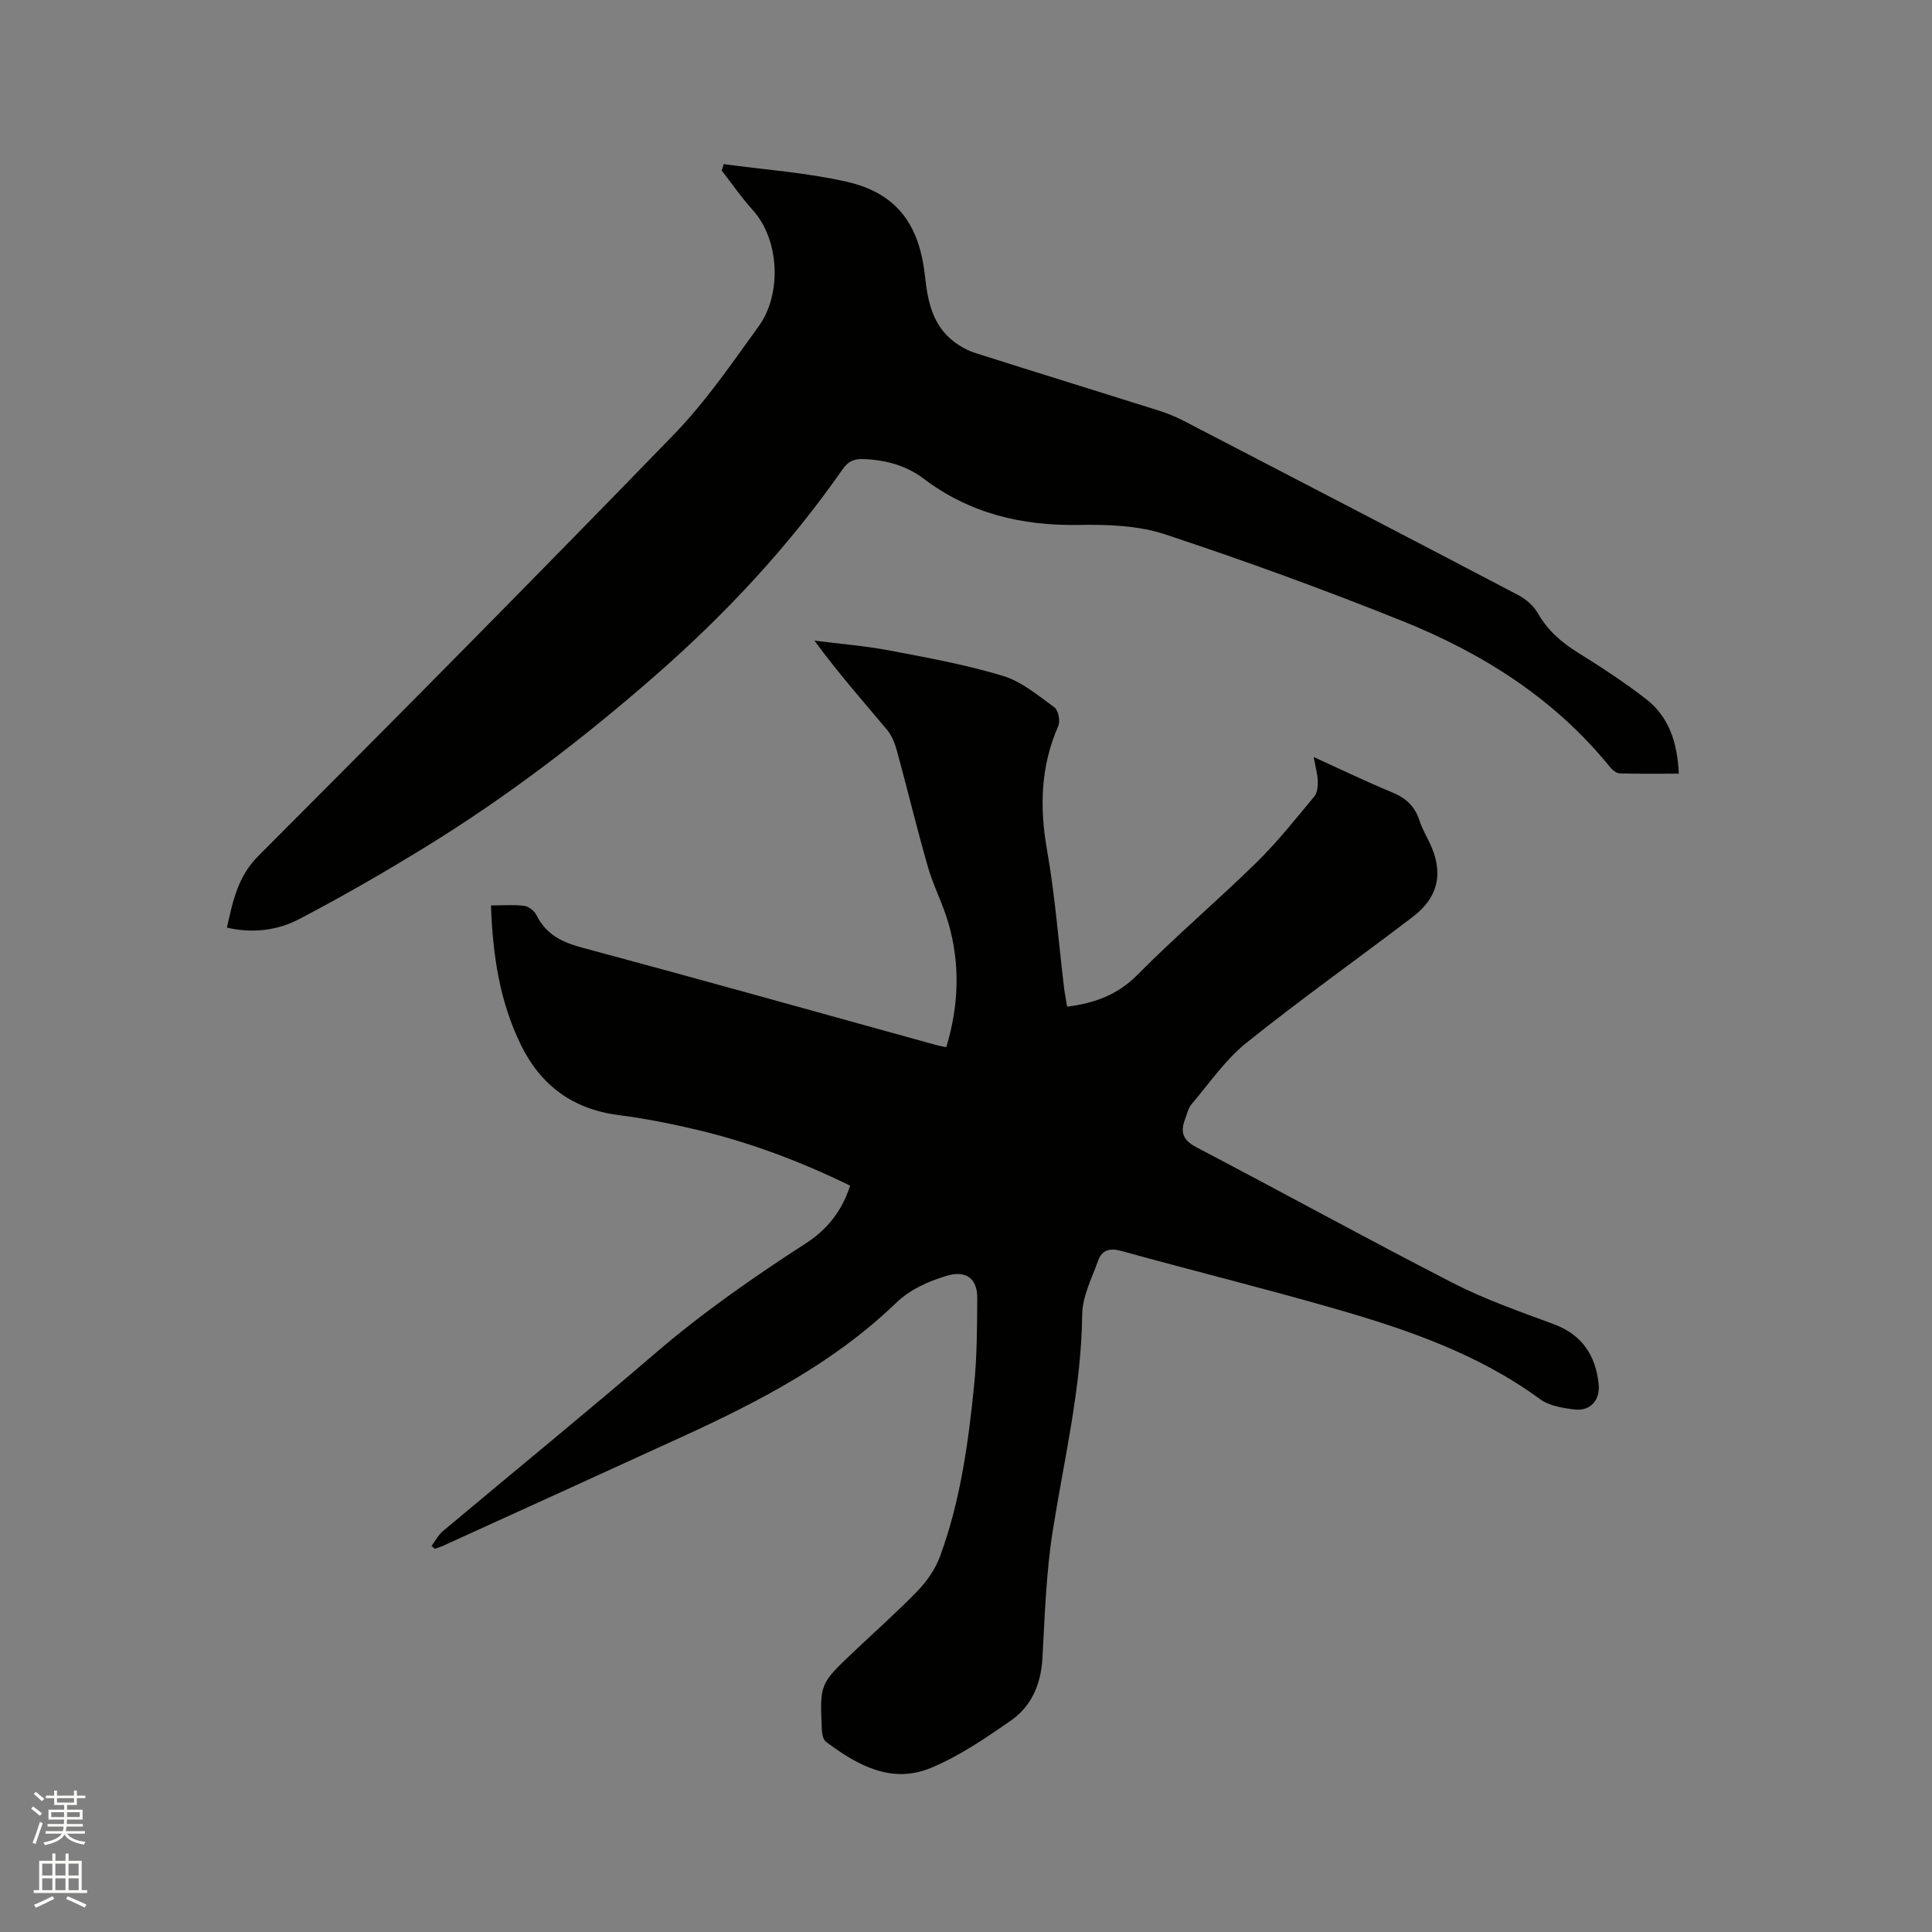 <svg enable-background="new 0 0 400 400" viewBox="0 0 400 400" xmlns="http://www.w3.org/2000/svg"><rect x="0" y="0" width="400" height="400" fill="#808080" stroke="none"/><path d="m6.44 374.46.42-.45c.65.47 1.27.95 1.85 1.44l-.45.49c-.65-.56-1.25-1.06-1.82-1.48m.93 7.33-.63-.26c.55-1.36 1.05-2.8 1.52-4.33.19.1.38.19.59.27-.46 1.29-.95 2.73-1.48 4.32m-.38-10.38.44-.42c.43.34 1.01.82 1.74 1.44l-.49.49c-.53-.51-1.09-1.01-1.69-1.51m2.5.35h1.72v-1.04h.59v1.04h3.52v-1.04h.59v1.04h1.75v.53h-1.75v1.42h-2.03v.97h3.22v2.03h-3.24c0 .35-.01.66-.03.93h3.32v.53h-3.37c-.03.27-.08.58-.15.94h3.96v.53h-3.71c.67.92 1.93 1.48 3.79 1.68-.13.24-.23.44-.29.59-2.13-.38-3.48-1.08-4.04-2.12-.43.97-1.77 1.72-4.03 2.23-.09-.19-.2-.37-.33-.55 2.1-.42 3.37-1.03 3.81-1.83h-3.36v-.53h3.58c.08-.29.13-.61.16-.94h-3.33v-.53h3.39c.02-.27.04-.58.04-.93h-3.23v-2.03h3.25v-.97h-2.07v-1.42h-1.73zm1.12 3.44v1h2.65c.01-.3.02-.44.01-.4v-.25-.35zm1.19-2h3.52v-.91h-3.52zm4.71 2h-2.63v.59c0 .15-.01.28-.01.4h2.64z" fill="#fbfcfa"/><path d="m13.56 383.74h.63v1.52h2.72v6.07h1.13v.6h-11.06v-.6h1.13v-6.07h2.73v-1.52h.63v1.52h2.1v-1.52zm-2.69 8.83.38.56c-1.24.63-2.53 1.25-3.85 1.85-.1-.21-.21-.42-.34-.63 1.36-.55 2.63-1.15 3.81-1.78m-2.13-4.27h2.1v-2.45h-2.1zm0 3.04h2.1v-2.46h-2.1zm2.72-3.04h2.1v-2.45h-2.1zm0 3.04h2.1v-2.46h-2.1zm6.07 3.6c-1.41-.71-2.7-1.3-3.86-1.78l.35-.56c1.45.62 2.75 1.19 3.88 1.72zm-1.25-9.09h-2.1v2.45h2.1zm-2.09 5.49h2.1v-2.46h-2.1z" fill="#fbfcfa"/><g fill="#010100"><path d="m176 245.47c-10.19-4.97-20.55-8.89-31.38-11.48-5.45-1.3-10.98-2.41-16.53-3.12-9.45-1.21-16.1-6.1-20.23-14.51-4.42-9-5.85-18.65-6.21-28.9 2.5 0 4.73-.19 6.89.09.92.12 2.09 1.03 2.52 1.9 1.95 3.93 5.14 5.58 9.3 6.7 24.54 6.59 49 13.45 73.49 20.22.59.16 1.21.26 2.07.44 2.6-8.63 2.91-17.19.43-25.73-1.15-3.95-3.1-7.67-4.24-11.62-2.28-7.91-4.2-15.92-6.37-23.86-.43-1.57-1.04-3.25-2.06-4.47-5.02-5.99-10.2-11.84-15.06-18.49 5.17.66 10.39 1.06 15.5 2.03 7.89 1.49 15.84 2.94 23.51 5.26 3.88 1.17 7.3 4.07 10.68 6.53.81.59 1.24 2.83.79 3.85-3.66 8.35-3.89 16.81-2.32 25.71 1.66 9.38 2.37 18.92 3.51 28.39.16 1.35.43 2.68.65 4.01 5.68-.72 10.42-2.42 14.53-6.57 7.98-8.06 16.65-15.42 24.75-23.36 4.29-4.21 8.04-8.97 11.9-13.6.63-.76.74-2.13.71-3.2-.05-1.45-.47-2.88-.85-4.96 5.71 2.6 10.89 5.11 16.19 7.29 2.85 1.17 4.75 2.87 5.7 5.81.51 1.6 1.36 3.1 2.1 4.62 2.94 6.11 1.93 11.26-3.45 15.36-11.46 8.74-23.23 17.08-34.47 26.1-4.37 3.51-7.67 8.37-11.35 12.7-.71.84-.95 2.1-1.37 3.18-1.02 2.68-.35 4.32 2.41 5.76 17.73 9.28 35.27 18.94 53.07 28.08 6.65 3.41 13.8 5.9 20.84 8.51 5.9 2.19 8.69 6.43 9.33 12.41.35 3.28-1.67 5.65-4.96 5.27-2.47-.29-5.29-.75-7.2-2.16-12.73-9.32-27.33-14.35-42.2-18.64-14.75-4.25-29.65-7.93-44.45-12.02-2.42-.67-4.03-.2-4.82 2.01-1.3 3.65-3.25 7.39-3.29 11.11-.17 15.17-3.71 29.79-6.07 44.62-1.4 8.76-1.67 17.72-2.17 26.61-.3 5.35-2.25 9.88-6.51 12.86-5.27 3.67-10.71 7.38-16.59 9.82-8.16 3.39-15.25-.57-21.72-5.42-.59-.44-.81-1.66-.85-2.53-.42-9.45-.41-9.45 6.55-16.05 4.46-4.23 9.08-8.31 13.35-12.73 1.91-1.99 3.61-4.47 4.56-7.04 4.21-11.41 5.86-23.4 7.07-35.43.6-5.99.62-12.06.65-18.09.02-4.17-2.46-5.81-6.48-4.56-3.85 1.2-7.41 2.76-10.45 5.69-12.79 12.3-28.31 20.34-44.26 27.64-16.46 7.54-32.94 15.03-49.41 22.53-.55.25-1.14.41-1.71.62-.22-.2-.44-.39-.67-.59.77-1.03 1.38-2.26 2.34-3.06 14.62-12.27 29.42-24.33 43.89-36.76 9.84-8.46 20.42-15.82 31.29-22.85 4.24-2.74 7.43-6.54 9.13-11.93z"/><path d="m149.84 33.98c8.46 1.16 17.05 1.75 25.35 3.62 10.65 2.39 15.19 9.08 16.33 19.66.56 5.17 1.57 10.11 6 13.49 1.31 1 2.85 1.84 4.42 2.34 12.6 4.01 25.25 7.9 37.86 11.88 1.8.57 3.59 1.29 5.27 2.16 23.12 11.99 46.23 23.99 69.29 36.09 1.59.83 3.18 2.22 4.05 3.76 2.01 3.54 4.84 5.99 8.24 8.11 4.85 3.02 9.65 6.15 14.16 9.65 4.82 3.74 6.48 9.15 6.77 15.44-4.24 0-8.25.06-12.25-.06-.68-.02-1.5-.71-1.99-1.3-11.45-14.15-26.36-23.56-42.95-30.23-16.19-6.5-32.61-12.48-49.17-17.96-5.57-1.84-11.89-2.05-17.85-1.95-11.85.2-22.6-2.36-32.17-9.6-3.61-2.73-7.92-3.88-12.51-4.04-1.89-.06-3.09.49-4.2 2.07-11.09 15.91-24.23 30-38.8 42.74-14.94 13.06-30.67 25.11-47.6 35.51-8.54 5.25-17.25 10.28-26.13 14.92-4.48 2.34-9.6 3.02-14.98 1.77 1.25-5.55 2.24-10.56 6.52-14.85 28.84-28.88 57.56-57.88 85.97-87.19 6.6-6.8 12.05-14.76 17.63-22.49 4.81-6.66 4.29-17.93-1.25-24.03-2.32-2.56-4.3-5.44-6.43-8.18.15-.45.28-.89.42-1.33z"/></g></svg>